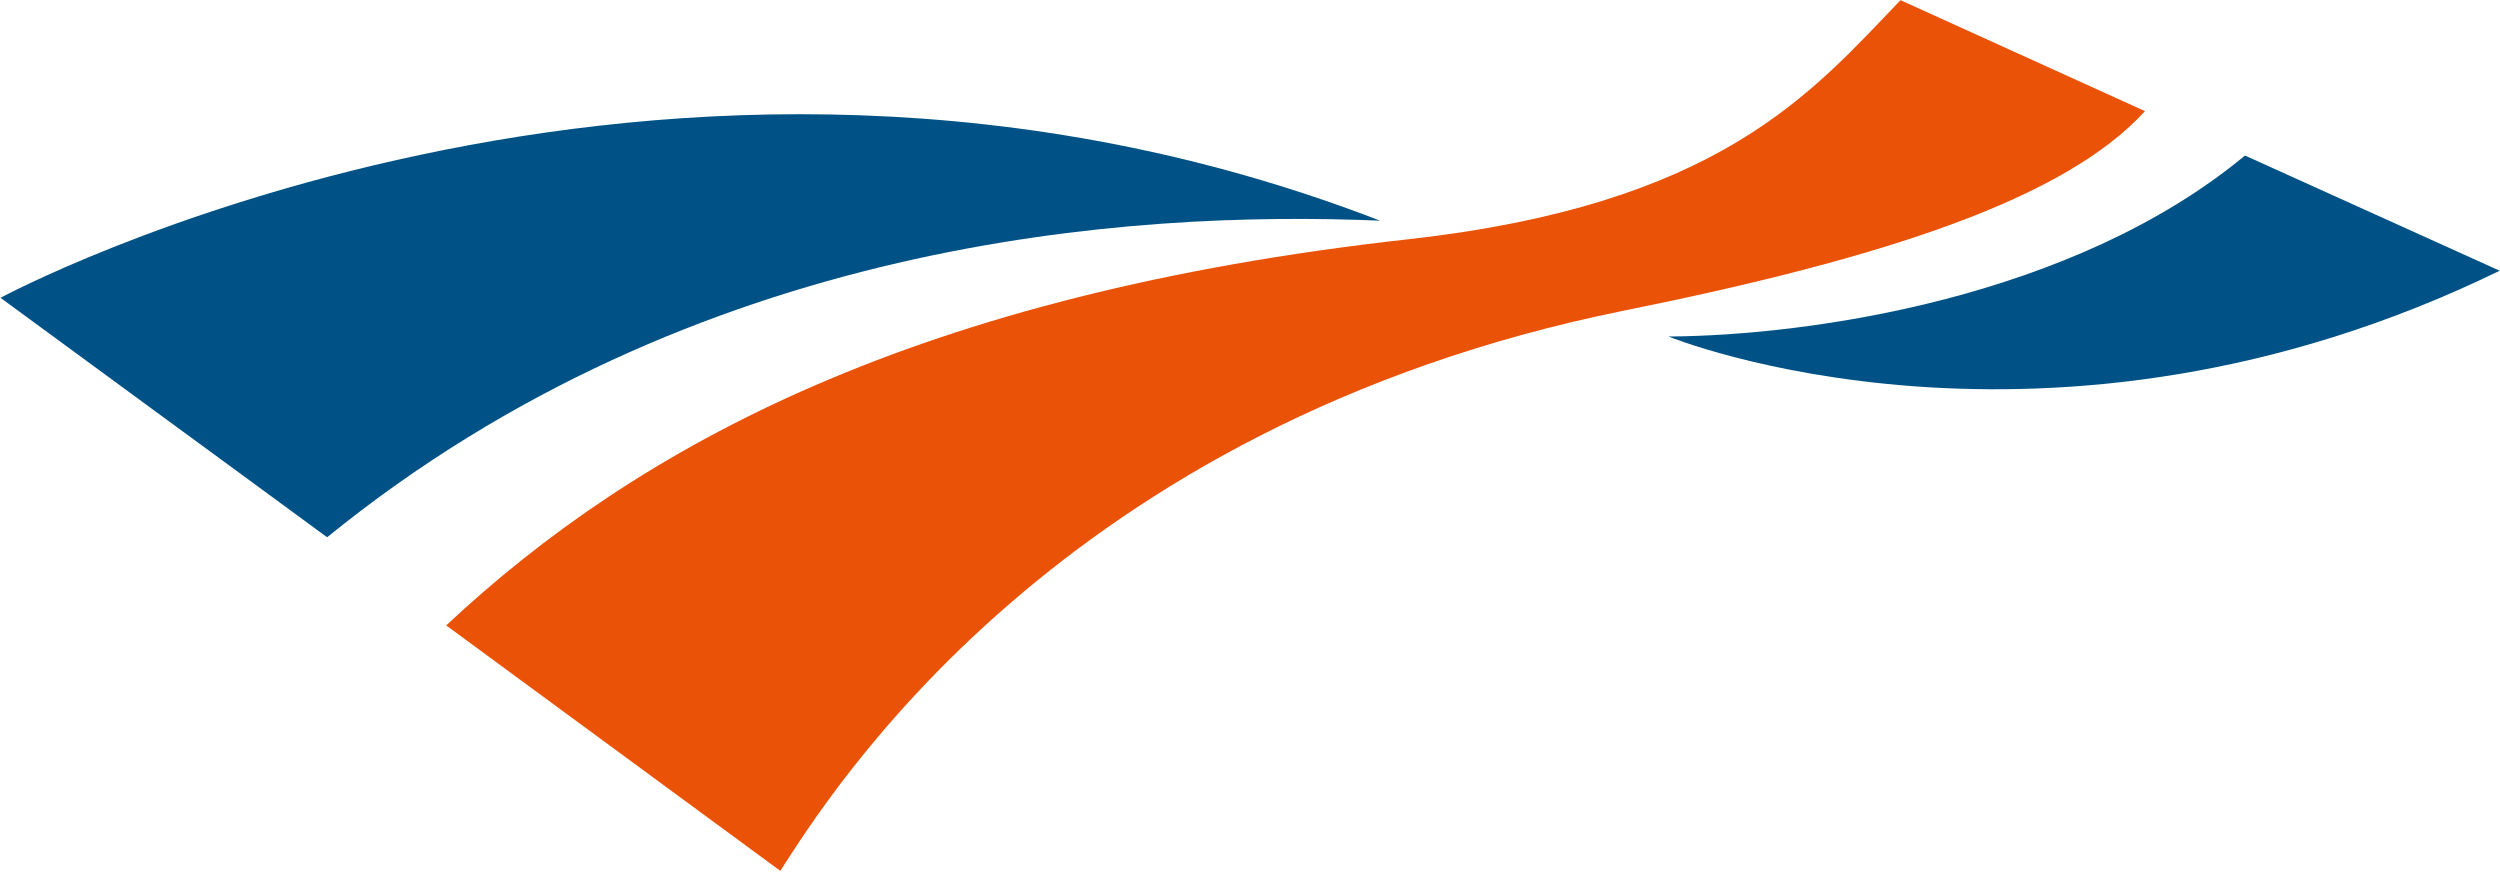 <svg version="1.2" xmlns="http://www.w3.org/2000/svg" viewBox="0 0 1543 538" width="1543" height="538">
	<title>logo (12)</title>
	<style>
		.s0 { fill: #ea5207 } 
		.s1 { fill: #005286 } 
	</style>
	<path class="s0" d="m1173 0.1c-55.3 57.6-111.8 126.2-304.1 147.6-302.6 33.7-474.8 127.1-593.5 238.3l206.2 151.5c30.6-47.4 171.1-275.1 520.8-345.8 161.6-32.6 272.1-69 321.5-123.1z"/>
	<path class="s1" d="m851.8 136.2c-154.2-6.5-423 11-649.9 195.4l-201.6-147.8c0 0 407-219.4 851.5-47.6z"/>
	<path class="s1" d="m1542.8 167.1c-279.3 136.1-513 40.6-513 40.6 87.8-0.6 249.9-23.9 355.8-111.7z"/>
</svg>